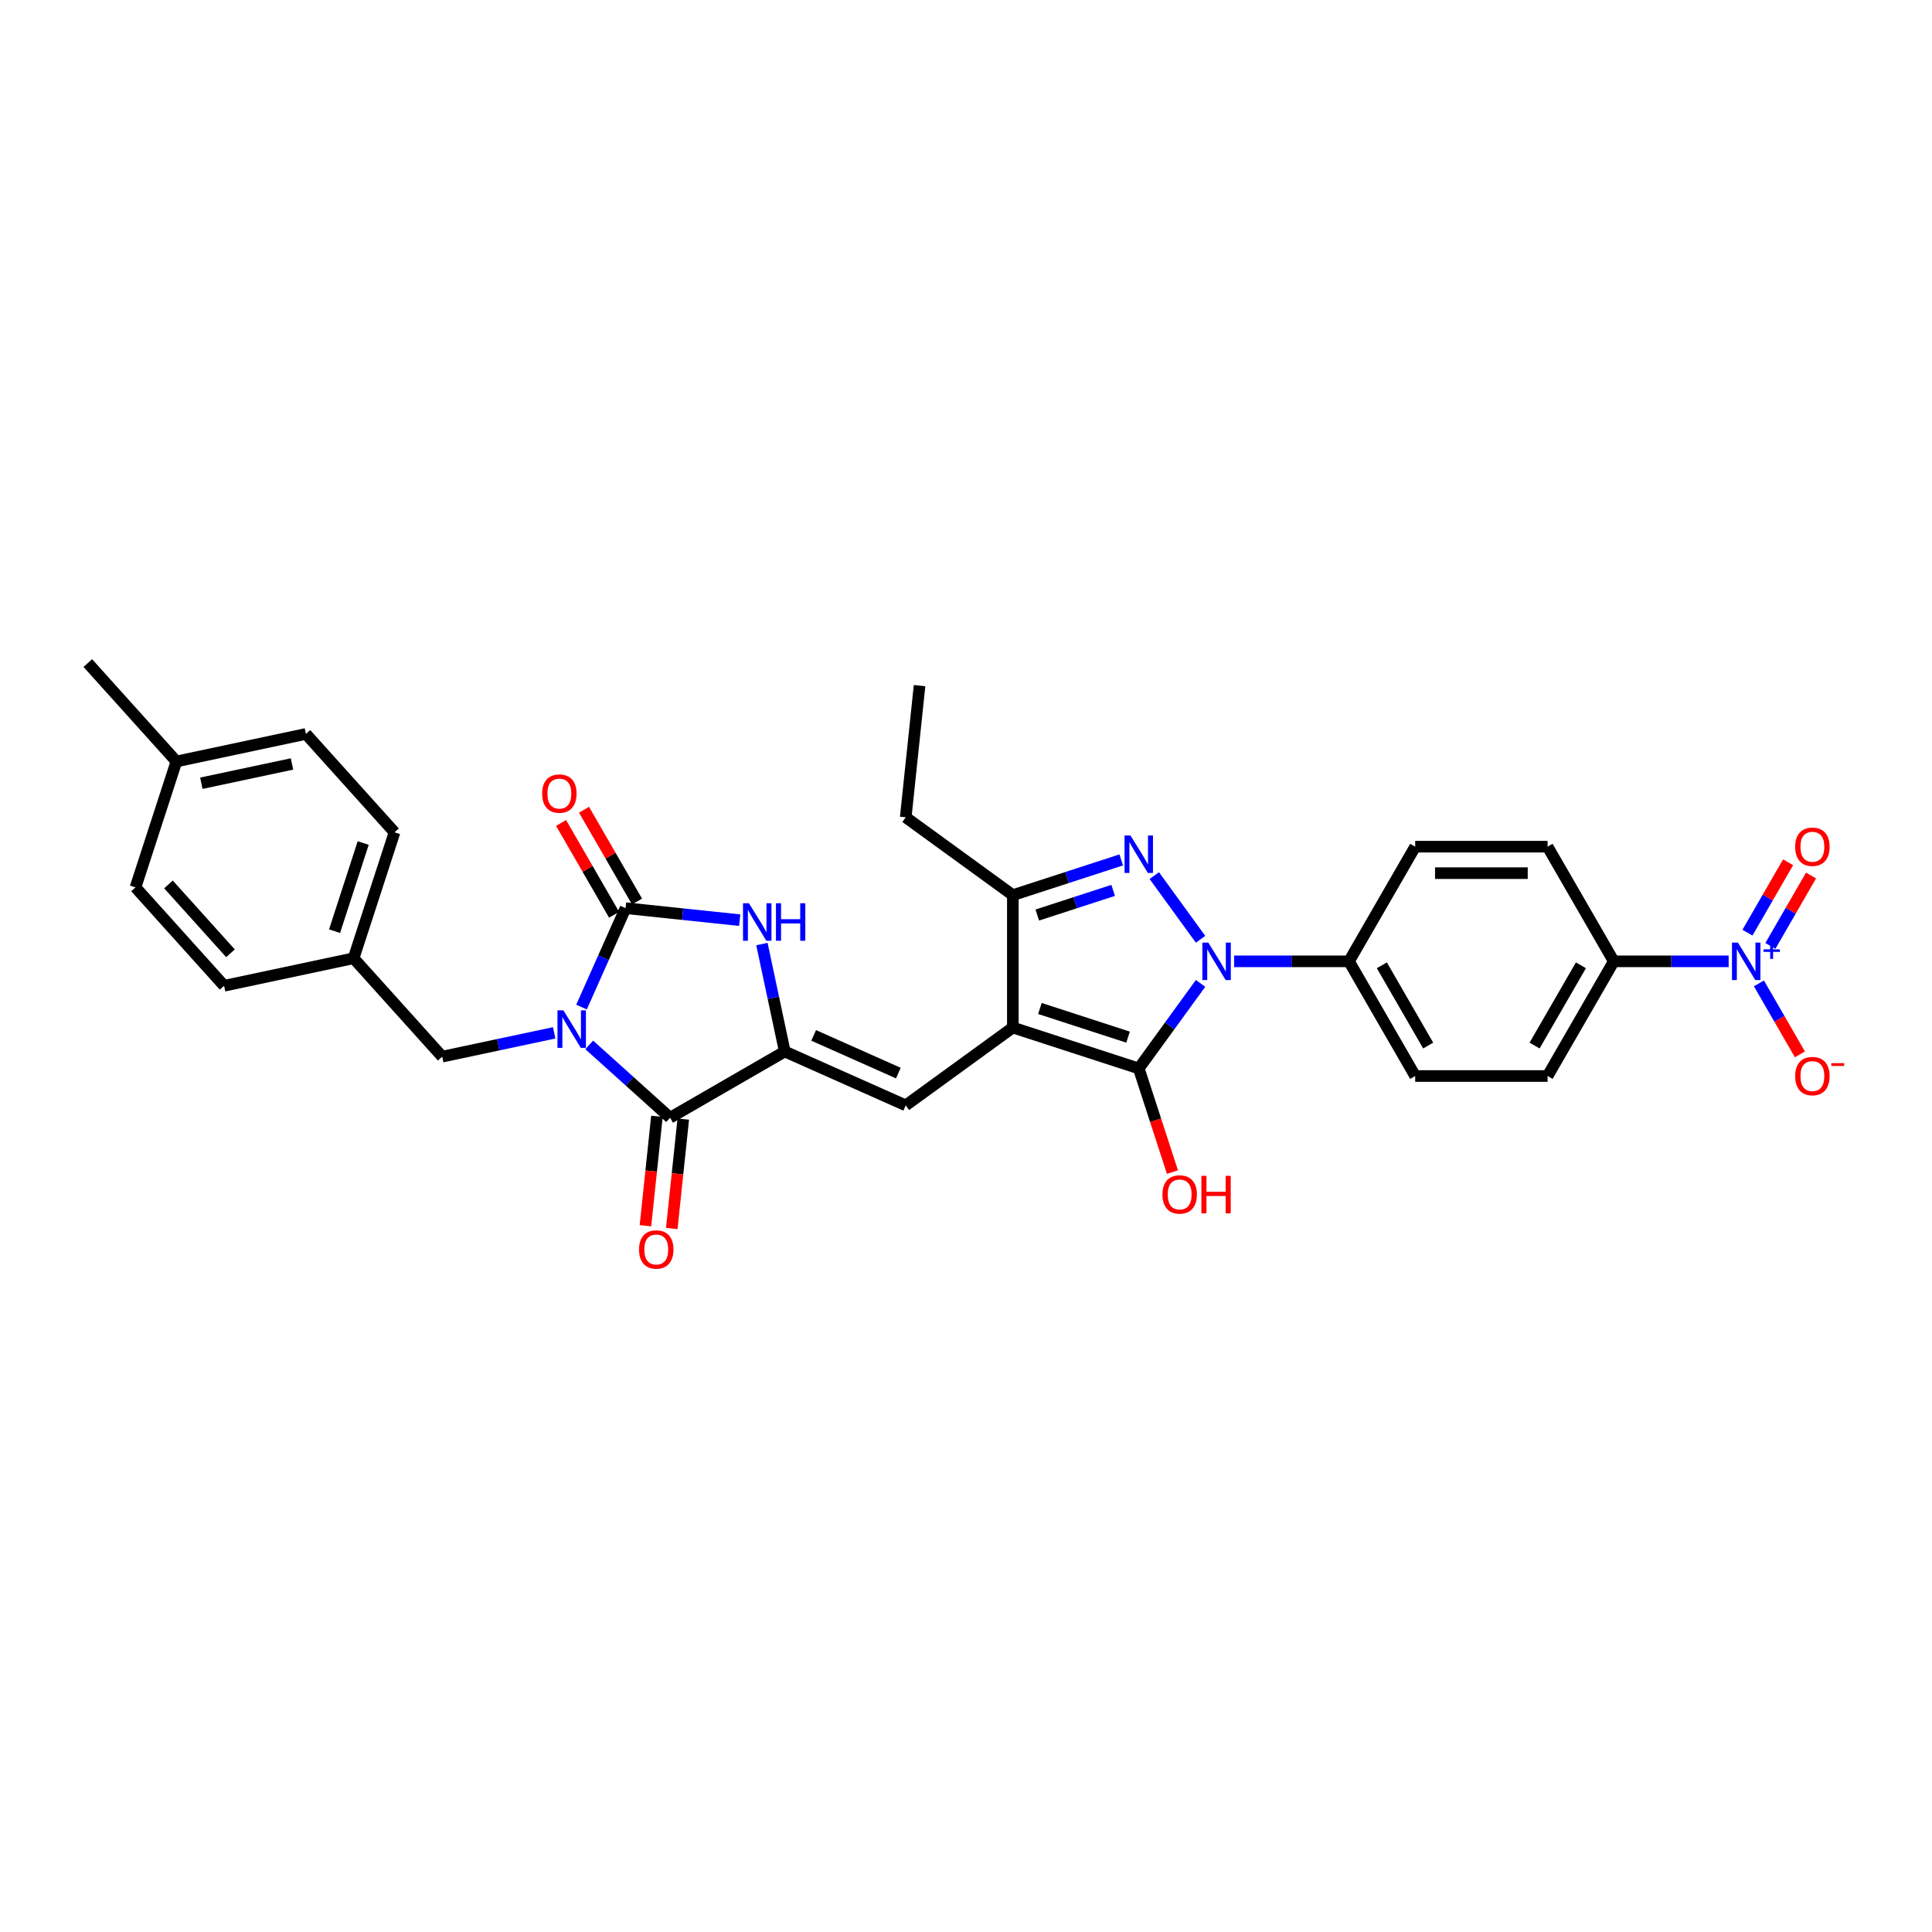 <?xml version='1.0' encoding='iso-8859-1'?>
<svg version='1.1' baseProfile='full'
              xmlns='http://www.w3.org/2000/svg'
                      xmlns:rdkit='http://www.rdkit.org/xml'
                      xmlns:xlink='http://www.w3.org/1999/xlink'
                  xml:space='preserve'
width='1000px' height='1000px' viewBox='0 0 1000 1000'>
<!-- END OF HEADER -->
<rect style='opacity:1.0;fill:#FFFFFF;stroke:none' width='1000' height='1000' x='0' y='0'> </rect>
<path class='bond-3' d='M 300.997,521.252 L 312.393,495.658' style='fill:none;fill-rule:evenodd;stroke:#0000FF;stroke-width:6px;stroke-linecap:butt;stroke-linejoin:miter;stroke-opacity:1' />
<path class='bond-3' d='M 312.393,495.658 L 323.788,470.063' style='fill:none;fill-rule:evenodd;stroke:#000000;stroke-width:6px;stroke-linecap:butt;stroke-linejoin:miter;stroke-opacity:1' />
<path class='bond-6' d='M 304.988,540.839 L 325.915,559.683' style='fill:none;fill-rule:evenodd;stroke:#0000FF;stroke-width:6px;stroke-linecap:butt;stroke-linejoin:miter;stroke-opacity:1' />
<path class='bond-6' d='M 325.915,559.683 L 346.843,578.526' style='fill:none;fill-rule:evenodd;stroke:#000000;stroke-width:6px;stroke-linecap:butt;stroke-linejoin:miter;stroke-opacity:1' />
<path class='bond-11' d='M 286.84,534.598 L 257.86,540.758' style='fill:none;fill-rule:evenodd;stroke:#0000FF;stroke-width:6px;stroke-linecap:butt;stroke-linejoin:miter;stroke-opacity:1' />
<path class='bond-11' d='M 257.86,540.758 L 228.88,546.918' style='fill:none;fill-rule:evenodd;stroke:#000000;stroke-width:6px;stroke-linecap:butt;stroke-linejoin:miter;stroke-opacity:1' />
<path class='bond-0' d='M 524.242,531.853 L 468.799,572.134' style='fill:none;fill-rule:evenodd;stroke:#000000;stroke-width:6px;stroke-linecap:butt;stroke-linejoin:miter;stroke-opacity:1' />
<path class='bond-2' d='M 524.242,531.853 L 589.419,553.03' style='fill:none;fill-rule:evenodd;stroke:#000000;stroke-width:6px;stroke-linecap:butt;stroke-linejoin:miter;stroke-opacity:1' />
<path class='bond-2' d='M 538.254,521.994 L 583.878,536.818' style='fill:none;fill-rule:evenodd;stroke:#000000;stroke-width:6px;stroke-linecap:butt;stroke-linejoin:miter;stroke-opacity:1' />
<path class='bond-9' d='M 524.242,531.853 L 524.242,463.321' style='fill:none;fill-rule:evenodd;stroke:#000000;stroke-width:6px;stroke-linecap:butt;stroke-linejoin:miter;stroke-opacity:1' />
<path class='bond-1' d='M 621.406,509.004 L 605.412,531.017' style='fill:none;fill-rule:evenodd;stroke:#0000FF;stroke-width:6px;stroke-linecap:butt;stroke-linejoin:miter;stroke-opacity:1' />
<path class='bond-1' d='M 605.412,531.017 L 589.419,553.03' style='fill:none;fill-rule:evenodd;stroke:#000000;stroke-width:6px;stroke-linecap:butt;stroke-linejoin:miter;stroke-opacity:1' />
<path class='bond-12' d='M 638.774,497.587 L 668.503,497.587' style='fill:none;fill-rule:evenodd;stroke:#0000FF;stroke-width:6px;stroke-linecap:butt;stroke-linejoin:miter;stroke-opacity:1' />
<path class='bond-12' d='M 668.503,497.587 L 698.232,497.587' style='fill:none;fill-rule:evenodd;stroke:#000000;stroke-width:6px;stroke-linecap:butt;stroke-linejoin:miter;stroke-opacity:1' />
<path class='bond-34' d='M 621.406,486.17 L 597.458,453.208' style='fill:none;fill-rule:evenodd;stroke:#0000FF;stroke-width:6px;stroke-linecap:butt;stroke-linejoin:miter;stroke-opacity:1' />
<path class='bond-18' d='M 589.419,553.03 L 598.135,579.855' style='fill:none;fill-rule:evenodd;stroke:#000000;stroke-width:6px;stroke-linecap:butt;stroke-linejoin:miter;stroke-opacity:1' />
<path class='bond-18' d='M 598.135,579.855 L 606.851,606.68' style='fill:none;fill-rule:evenodd;stroke:#FF0000;stroke-width:6px;stroke-linecap:butt;stroke-linejoin:miter;stroke-opacity:1' />
<path class='bond-8' d='M 323.788,470.063 L 353.329,473.168' style='fill:none;fill-rule:evenodd;stroke:#000000;stroke-width:6px;stroke-linecap:butt;stroke-linejoin:miter;stroke-opacity:1' />
<path class='bond-8' d='M 353.329,473.168 L 382.871,476.273' style='fill:none;fill-rule:evenodd;stroke:#0000FF;stroke-width:6px;stroke-linecap:butt;stroke-linejoin:miter;stroke-opacity:1' />
<path class='bond-15' d='M 329.723,466.636 L 316.005,442.876' style='fill:none;fill-rule:evenodd;stroke:#000000;stroke-width:6px;stroke-linecap:butt;stroke-linejoin:miter;stroke-opacity:1' />
<path class='bond-15' d='M 316.005,442.876 L 302.287,419.115' style='fill:none;fill-rule:evenodd;stroke:#FF0000;stroke-width:6px;stroke-linecap:butt;stroke-linejoin:miter;stroke-opacity:1' />
<path class='bond-15' d='M 317.853,473.489 L 304.135,449.729' style='fill:none;fill-rule:evenodd;stroke:#000000;stroke-width:6px;stroke-linecap:butt;stroke-linejoin:miter;stroke-opacity:1' />
<path class='bond-15' d='M 304.135,449.729 L 290.417,425.968' style='fill:none;fill-rule:evenodd;stroke:#FF0000;stroke-width:6px;stroke-linecap:butt;stroke-linejoin:miter;stroke-opacity:1' />
<path class='bond-4' d='M 580.346,445.092 L 552.294,454.207' style='fill:none;fill-rule:evenodd;stroke:#0000FF;stroke-width:6px;stroke-linecap:butt;stroke-linejoin:miter;stroke-opacity:1' />
<path class='bond-4' d='M 552.294,454.207 L 524.242,463.321' style='fill:none;fill-rule:evenodd;stroke:#000000;stroke-width:6px;stroke-linecap:butt;stroke-linejoin:miter;stroke-opacity:1' />
<path class='bond-4' d='M 576.166,460.862 L 556.529,467.242' style='fill:none;fill-rule:evenodd;stroke:#0000FF;stroke-width:6px;stroke-linecap:butt;stroke-linejoin:miter;stroke-opacity:1' />
<path class='bond-4' d='M 556.529,467.242 L 536.893,473.622' style='fill:none;fill-rule:evenodd;stroke:#000000;stroke-width:6px;stroke-linecap:butt;stroke-linejoin:miter;stroke-opacity:1' />
<path class='bond-5' d='M 406.193,544.26 L 346.843,578.526' style='fill:none;fill-rule:evenodd;stroke:#000000;stroke-width:6px;stroke-linecap:butt;stroke-linejoin:miter;stroke-opacity:1' />
<path class='bond-7' d='M 406.193,544.26 L 468.799,572.134' style='fill:none;fill-rule:evenodd;stroke:#000000;stroke-width:6px;stroke-linecap:butt;stroke-linejoin:miter;stroke-opacity:1' />
<path class='bond-7' d='M 421.158,535.92 L 464.983,555.432' style='fill:none;fill-rule:evenodd;stroke:#000000;stroke-width:6px;stroke-linecap:butt;stroke-linejoin:miter;stroke-opacity:1' />
<path class='bond-32' d='M 406.193,544.26 L 400.282,516.452' style='fill:none;fill-rule:evenodd;stroke:#000000;stroke-width:6px;stroke-linecap:butt;stroke-linejoin:miter;stroke-opacity:1' />
<path class='bond-32' d='M 400.282,516.452 L 394.371,488.644' style='fill:none;fill-rule:evenodd;stroke:#0000FF;stroke-width:6px;stroke-linecap:butt;stroke-linejoin:miter;stroke-opacity:1' />
<path class='bond-16' d='M 340.027,577.809 L 337.051,606.124' style='fill:none;fill-rule:evenodd;stroke:#000000;stroke-width:6px;stroke-linecap:butt;stroke-linejoin:miter;stroke-opacity:1' />
<path class='bond-16' d='M 337.051,606.124 L 334.075,634.438' style='fill:none;fill-rule:evenodd;stroke:#FF0000;stroke-width:6px;stroke-linecap:butt;stroke-linejoin:miter;stroke-opacity:1' />
<path class='bond-16' d='M 353.658,579.242 L 350.682,607.557' style='fill:none;fill-rule:evenodd;stroke:#000000;stroke-width:6px;stroke-linecap:butt;stroke-linejoin:miter;stroke-opacity:1' />
<path class='bond-16' d='M 350.682,607.557 L 347.706,635.871' style='fill:none;fill-rule:evenodd;stroke:#FF0000;stroke-width:6px;stroke-linecap:butt;stroke-linejoin:miter;stroke-opacity:1' />
<path class='bond-25' d='M 524.242,463.321 L 468.799,423.04' style='fill:none;fill-rule:evenodd;stroke:#000000;stroke-width:6px;stroke-linecap:butt;stroke-linejoin:miter;stroke-opacity:1' />
<path class='bond-10' d='M 894.753,497.587 L 865.024,497.587' style='fill:none;fill-rule:evenodd;stroke:#0000FF;stroke-width:6px;stroke-linecap:butt;stroke-linejoin:miter;stroke-opacity:1' />
<path class='bond-10' d='M 865.024,497.587 L 835.295,497.587' style='fill:none;fill-rule:evenodd;stroke:#000000;stroke-width:6px;stroke-linecap:butt;stroke-linejoin:miter;stroke-opacity:1' />
<path class='bond-14' d='M 910.418,509.004 L 921.023,527.372' style='fill:none;fill-rule:evenodd;stroke:#0000FF;stroke-width:6px;stroke-linecap:butt;stroke-linejoin:miter;stroke-opacity:1' />
<path class='bond-14' d='M 921.023,527.372 L 931.627,545.739' style='fill:none;fill-rule:evenodd;stroke:#FF0000;stroke-width:6px;stroke-linecap:butt;stroke-linejoin:miter;stroke-opacity:1' />
<path class='bond-17' d='M 916.353,489.596 L 926.871,471.379' style='fill:none;fill-rule:evenodd;stroke:#0000FF;stroke-width:6px;stroke-linecap:butt;stroke-linejoin:miter;stroke-opacity:1' />
<path class='bond-17' d='M 926.871,471.379 L 937.388,453.163' style='fill:none;fill-rule:evenodd;stroke:#FF0000;stroke-width:6px;stroke-linecap:butt;stroke-linejoin:miter;stroke-opacity:1' />
<path class='bond-17' d='M 904.483,482.743 L 915.001,464.526' style='fill:none;fill-rule:evenodd;stroke:#0000FF;stroke-width:6px;stroke-linecap:butt;stroke-linejoin:miter;stroke-opacity:1' />
<path class='bond-17' d='M 915.001,464.526 L 925.518,446.309' style='fill:none;fill-rule:evenodd;stroke:#FF0000;stroke-width:6px;stroke-linecap:butt;stroke-linejoin:miter;stroke-opacity:1' />
<path class='bond-23' d='M 228.88,546.918 L 183.024,495.989' style='fill:none;fill-rule:evenodd;stroke:#000000;stroke-width:6px;stroke-linecap:butt;stroke-linejoin:miter;stroke-opacity:1' />
<path class='bond-19' d='M 698.232,497.587 L 732.498,438.237' style='fill:none;fill-rule:evenodd;stroke:#000000;stroke-width:6px;stroke-linecap:butt;stroke-linejoin:miter;stroke-opacity:1' />
<path class='bond-20' d='M 698.232,497.587 L 732.498,556.937' style='fill:none;fill-rule:evenodd;stroke:#000000;stroke-width:6px;stroke-linecap:butt;stroke-linejoin:miter;stroke-opacity:1' />
<path class='bond-20' d='M 715.242,499.636 L 739.228,541.181' style='fill:none;fill-rule:evenodd;stroke:#000000;stroke-width:6px;stroke-linecap:butt;stroke-linejoin:miter;stroke-opacity:1' />
<path class='bond-13' d='M 835.295,497.587 L 801.029,556.937' style='fill:none;fill-rule:evenodd;stroke:#000000;stroke-width:6px;stroke-linecap:butt;stroke-linejoin:miter;stroke-opacity:1' />
<path class='bond-13' d='M 818.285,499.636 L 794.299,541.181' style='fill:none;fill-rule:evenodd;stroke:#000000;stroke-width:6px;stroke-linecap:butt;stroke-linejoin:miter;stroke-opacity:1' />
<path class='bond-35' d='M 835.295,497.587 L 801.029,438.237' style='fill:none;fill-rule:evenodd;stroke:#000000;stroke-width:6px;stroke-linecap:butt;stroke-linejoin:miter;stroke-opacity:1' />
<path class='bond-21' d='M 732.498,438.237 L 801.029,438.237' style='fill:none;fill-rule:evenodd;stroke:#000000;stroke-width:6px;stroke-linecap:butt;stroke-linejoin:miter;stroke-opacity:1' />
<path class='bond-21' d='M 742.778,451.943 L 790.75,451.943' style='fill:none;fill-rule:evenodd;stroke:#000000;stroke-width:6px;stroke-linecap:butt;stroke-linejoin:miter;stroke-opacity:1' />
<path class='bond-22' d='M 732.498,556.937 L 801.029,556.937' style='fill:none;fill-rule:evenodd;stroke:#000000;stroke-width:6px;stroke-linecap:butt;stroke-linejoin:miter;stroke-opacity:1' />
<path class='bond-26' d='M 183.024,495.989 L 204.201,430.812' style='fill:none;fill-rule:evenodd;stroke:#000000;stroke-width:6px;stroke-linecap:butt;stroke-linejoin:miter;stroke-opacity:1' />
<path class='bond-26' d='M 173.165,481.977 L 187.989,436.353' style='fill:none;fill-rule:evenodd;stroke:#000000;stroke-width:6px;stroke-linecap:butt;stroke-linejoin:miter;stroke-opacity:1' />
<path class='bond-27' d='M 183.024,495.989 L 115.99,510.238' style='fill:none;fill-rule:evenodd;stroke:#000000;stroke-width:6px;stroke-linecap:butt;stroke-linejoin:miter;stroke-opacity:1' />
<path class='bond-24' d='M 91.311,394.132 L 158.345,379.883' style='fill:none;fill-rule:evenodd;stroke:#000000;stroke-width:6px;stroke-linecap:butt;stroke-linejoin:miter;stroke-opacity:1' />
<path class='bond-24' d='M 104.216,405.401 L 151.139,395.427' style='fill:none;fill-rule:evenodd;stroke:#000000;stroke-width:6px;stroke-linecap:butt;stroke-linejoin:miter;stroke-opacity:1' />
<path class='bond-30' d='M 91.311,394.132 L 45.455,343.203' style='fill:none;fill-rule:evenodd;stroke:#000000;stroke-width:6px;stroke-linecap:butt;stroke-linejoin:miter;stroke-opacity:1' />
<path class='bond-33' d='M 91.311,394.132 L 70.134,459.309' style='fill:none;fill-rule:evenodd;stroke:#000000;stroke-width:6px;stroke-linecap:butt;stroke-linejoin:miter;stroke-opacity:1' />
<path class='bond-31' d='M 468.799,423.04 L 475.962,354.884' style='fill:none;fill-rule:evenodd;stroke:#000000;stroke-width:6px;stroke-linecap:butt;stroke-linejoin:miter;stroke-opacity:1' />
<path class='bond-28' d='M 204.201,430.812 L 158.345,379.883' style='fill:none;fill-rule:evenodd;stroke:#000000;stroke-width:6px;stroke-linecap:butt;stroke-linejoin:miter;stroke-opacity:1' />
<path class='bond-29' d='M 115.99,510.238 L 70.134,459.309' style='fill:none;fill-rule:evenodd;stroke:#000000;stroke-width:6px;stroke-linecap:butt;stroke-linejoin:miter;stroke-opacity:1' />
<path class='bond-29' d='M 119.297,493.427 L 87.198,457.777' style='fill:none;fill-rule:evenodd;stroke:#000000;stroke-width:6px;stroke-linecap:butt;stroke-linejoin:miter;stroke-opacity:1' />
<path  class='atom-0' d='M 291.624 522.965
L 297.984 533.245
Q 298.614 534.259, 299.628 536.096
Q 300.643 537.933, 300.697 538.042
L 300.697 522.965
L 303.274 522.965
L 303.274 542.373
L 300.615 542.373
L 293.789 531.134
Q 292.995 529.819, 292.145 528.311
Q 291.322 526.803, 291.076 526.337
L 291.076 542.373
L 288.554 542.373
L 288.554 522.965
L 291.624 522.965
' fill='#0000FF'/>
<path  class='atom-2' d='M 625.411 487.883
L 631.771 498.163
Q 632.401 499.177, 633.415 501.014
Q 634.43 502.85, 634.484 502.96
L 634.484 487.883
L 637.061 487.883
L 637.061 507.291
L 634.402 507.291
L 627.576 496.052
Q 626.781 494.736, 625.932 493.228
Q 625.109 491.721, 624.863 491.255
L 624.863 507.291
L 622.341 507.291
L 622.341 487.883
L 625.411 487.883
' fill='#0000FF'/>
<path  class='atom-5' d='M 585.129 432.44
L 591.489 442.72
Q 592.119 443.734, 593.134 445.571
Q 594.148 447.407, 594.203 447.517
L 594.203 432.44
L 596.779 432.44
L 596.779 451.848
L 594.12 451.848
L 587.295 440.609
Q 586.5 439.293, 585.65 437.785
Q 584.828 436.278, 584.581 435.812
L 584.581 451.848
L 582.059 451.848
L 582.059 432.44
L 585.129 432.44
' fill='#0000FF'/>
<path  class='atom-9' d='M 387.654 467.522
L 394.014 477.802
Q 394.644 478.816, 395.658 480.653
Q 396.673 482.49, 396.728 482.599
L 396.728 467.522
L 399.304 467.522
L 399.304 486.93
L 396.645 486.93
L 389.82 475.691
Q 389.025 474.375, 388.175 472.868
Q 387.352 471.36, 387.106 470.894
L 387.106 486.93
L 384.584 486.93
L 384.584 467.522
L 387.654 467.522
' fill='#0000FF'/>
<path  class='atom-9' d='M 401.634 467.522
L 404.266 467.522
L 404.266 475.774
L 414.189 475.774
L 414.189 467.522
L 416.821 467.522
L 416.821 486.93
L 414.189 486.93
L 414.189 477.967
L 404.266 477.967
L 404.266 486.93
L 401.634 486.93
L 401.634 467.522
' fill='#0000FF'/>
<path  class='atom-11' d='M 899.536 487.883
L 905.896 498.163
Q 906.526 499.177, 907.541 501.014
Q 908.555 502.85, 908.61 502.96
L 908.61 487.883
L 911.187 487.883
L 911.187 507.291
L 908.527 507.291
L 901.702 496.052
Q 900.907 494.736, 900.057 493.228
Q 899.235 491.721, 898.988 491.255
L 898.988 507.291
L 896.466 507.291
L 896.466 487.883
L 899.536 487.883
' fill='#0000FF'/>
<path  class='atom-11' d='M 912.815 491.381
L 916.234 491.381
L 916.234 487.781
L 917.754 487.781
L 917.754 491.381
L 921.264 491.381
L 921.264 492.684
L 917.754 492.684
L 917.754 496.302
L 916.234 496.302
L 916.234 492.684
L 912.815 492.684
L 912.815 491.381
' fill='#0000FF'/>
<path  class='atom-15' d='M 929.183 556.992
Q 929.183 552.332, 931.485 549.727
Q 933.788 547.123, 938.092 547.123
Q 942.396 547.123, 944.698 549.727
Q 947.001 552.332, 947.001 556.992
Q 947.001 561.707, 944.671 564.393
Q 942.341 567.052, 938.092 567.052
Q 933.816 567.052, 931.485 564.393
Q 929.183 561.734, 929.183 556.992
M 938.092 564.859
Q 941.052 564.859, 942.642 562.885
Q 944.26 560.884, 944.26 556.992
Q 944.26 553.181, 942.642 551.262
Q 941.052 549.316, 938.092 549.316
Q 935.131 549.316, 933.514 551.235
Q 931.924 553.154, 931.924 556.992
Q 931.924 560.912, 933.514 562.885
Q 935.131 564.859, 938.092 564.859
' fill='#FF0000'/>
<path  class='atom-15' d='M 947.906 550.291
L 954.545 550.291
L 954.545 551.738
L 947.906 551.738
L 947.906 550.291
' fill='#FF0000'/>
<path  class='atom-16' d='M 280.613 410.768
Q 280.613 406.108, 282.916 403.504
Q 285.219 400.899, 289.522 400.899
Q 293.826 400.899, 296.129 403.504
Q 298.432 406.108, 298.432 410.768
Q 298.432 415.483, 296.101 418.169
Q 293.771 420.828, 289.522 420.828
Q 285.246 420.828, 282.916 418.169
Q 280.613 415.51, 280.613 410.768
M 289.522 418.635
Q 292.483 418.635, 294.073 416.662
Q 295.69 414.66, 295.69 410.768
Q 295.69 406.958, 294.073 405.039
Q 292.483 403.092, 289.522 403.092
Q 286.562 403.092, 284.945 405.011
Q 283.355 406.93, 283.355 410.768
Q 283.355 414.688, 284.945 416.662
Q 286.562 418.635, 289.522 418.635
' fill='#FF0000'/>
<path  class='atom-17' d='M 330.77 646.737
Q 330.77 642.076, 333.073 639.472
Q 335.375 636.868, 339.679 636.868
Q 343.983 636.868, 346.286 639.472
Q 348.588 642.076, 348.588 646.737
Q 348.588 651.452, 346.258 654.138
Q 343.928 656.797, 339.679 656.797
Q 335.403 656.797, 333.073 654.138
Q 330.77 651.479, 330.77 646.737
M 339.679 654.604
Q 342.64 654.604, 344.23 652.63
Q 345.847 650.629, 345.847 646.737
Q 345.847 642.926, 344.23 641.007
Q 342.64 639.061, 339.679 639.061
Q 336.719 639.061, 335.101 640.98
Q 333.511 642.899, 333.511 646.737
Q 333.511 650.657, 335.101 652.63
Q 336.719 654.604, 339.679 654.604
' fill='#FF0000'/>
<path  class='atom-18' d='M 929.183 438.292
Q 929.183 433.632, 931.485 431.028
Q 933.788 428.423, 938.092 428.423
Q 942.396 428.423, 944.698 431.028
Q 947.001 433.632, 947.001 438.292
Q 947.001 443.007, 944.671 445.693
Q 942.341 448.352, 938.092 448.352
Q 933.816 448.352, 931.485 445.693
Q 929.183 443.034, 929.183 438.292
M 938.092 446.159
Q 941.052 446.159, 942.642 444.186
Q 944.26 442.185, 944.26 438.292
Q 944.26 434.482, 942.642 432.563
Q 941.052 430.616, 938.092 430.616
Q 935.131 430.616, 933.514 432.535
Q 931.924 434.454, 931.924 438.292
Q 931.924 442.212, 933.514 444.186
Q 935.131 446.159, 938.092 446.159
' fill='#FF0000'/>
<path  class='atom-19' d='M 601.687 618.262
Q 601.687 613.602, 603.99 610.998
Q 606.293 608.393, 610.597 608.393
Q 614.9 608.393, 617.203 610.998
Q 619.506 613.602, 619.506 618.262
Q 619.506 622.977, 617.176 625.663
Q 614.845 628.322, 610.597 628.322
Q 606.32 628.322, 603.99 625.663
Q 601.687 623.004, 601.687 618.262
M 610.597 626.129
Q 613.557 626.129, 615.147 624.156
Q 616.764 622.155, 616.764 618.262
Q 616.764 614.452, 615.147 612.533
Q 613.557 610.586, 610.597 610.586
Q 607.636 610.586, 606.019 612.505
Q 604.429 614.424, 604.429 618.262
Q 604.429 622.182, 606.019 624.156
Q 607.636 626.129, 610.597 626.129
' fill='#FF0000'/>
<path  class='atom-19' d='M 621.836 608.613
L 624.467 608.613
L 624.467 616.864
L 634.391 616.864
L 634.391 608.613
L 637.022 608.613
L 637.022 628.021
L 634.391 628.021
L 634.391 619.057
L 624.467 619.057
L 624.467 628.021
L 621.836 628.021
L 621.836 608.613
' fill='#FF0000'/>
</svg>
